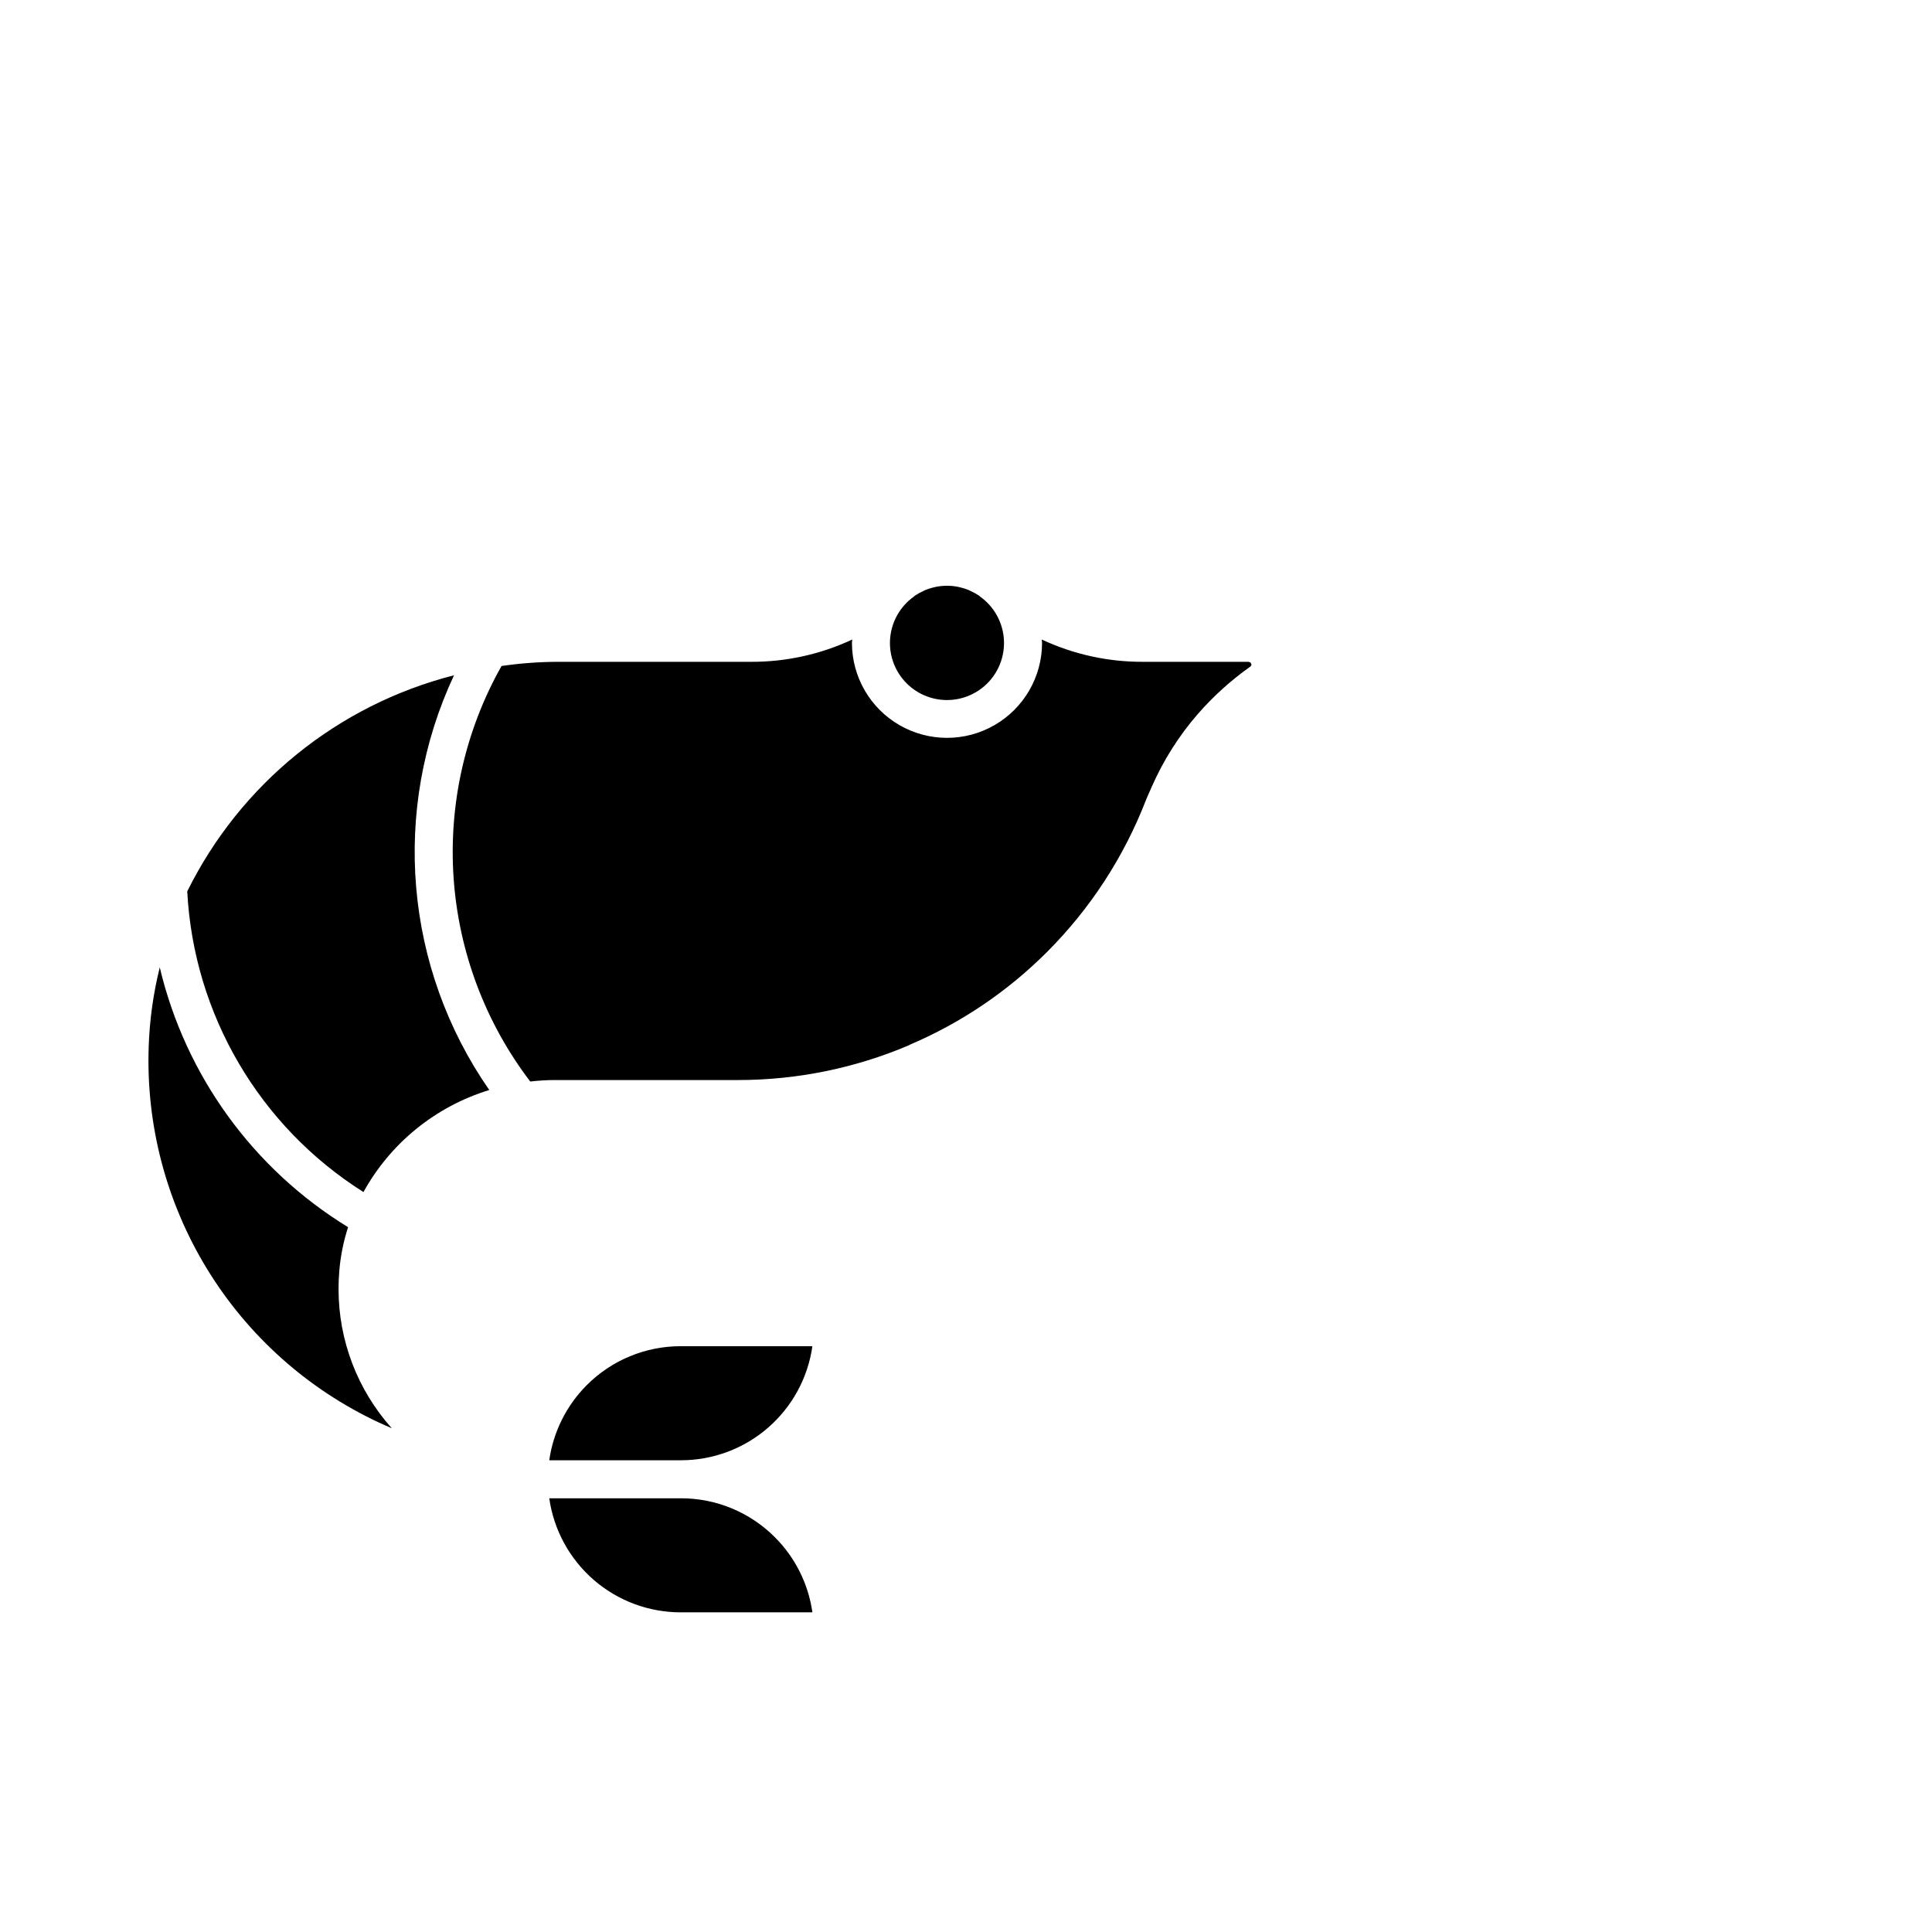 <?xml version="1.0" encoding="UTF-8"?>
<!-- Uploaded to: ICON Repo, www.svgrepo.com, Generator: ICON Repo Mixer Tools -->
<svg fill="#000000" width="800px" height="800px" version="1.1" viewBox="144 144 512 512" xmlns="http://www.w3.org/2000/svg">
 <g>
  <path d="m233.91 480.91 0.008-0.004v-0.012z"/>
  <path d="m272.94 310.84h0.004l0.016-0.004z"/>
  <path d="m291.83 339.54h32.594c2.785 0 5.039-2.258 5.039-5.039s-2.254-5.039-5.039-5.039h-32.594c-2.781 0-5.039 2.258-5.039 5.039s2.258 5.039 5.039 5.039z"/>
  <path d="m407.23 382.03c-17.918 18.008-42.289 28.102-67.688 28.047h-48.672c-2.781 0-5.035 2.258-5.035 5.039s2.254 5.039 5.035 5.039h48.672c28.066 0.051 54.996-11.105 74.805-30.992 0.953-0.941 1.496-2.227 1.5-3.566 0.008-1.34-0.523-2.629-1.473-3.578-0.945-0.953-2.234-1.484-3.574-1.48-1.344 0.004-2.629 0.539-3.57 1.492z"/>
  <path d="m386.04 302.21c0.18-0.133 0.336-0.293 0.523-0.418 0.707-0.465 1.445-0.867 2.219-1.207 0.109-0.051 0.207-0.121 0.316-0.168 0.871-0.359 1.773-0.641 2.695-0.836 0.043-0.008 0.082-0.031 0.129-0.039h-0.004c2.008-0.414 4.078-0.414 6.082 0 0.043 0.008 0.082 0.031 0.129 0.039 0.922 0.195 1.824 0.477 2.695 0.836 0.109 0.047 0.207 0.117 0.316 0.168 0.77 0.34 1.512 0.742 2.219 1.207 0.188 0.125 0.344 0.285 0.523 0.418h-0.004c3.457 2.523 5.676 6.394 6.117 10.648 0.438 4.258-0.949 8.5-3.812 11.676-2.867 3.176-6.945 4.988-11.223 4.988-4.277 0-8.355-1.812-11.223-4.988-2.867-3.176-4.25-7.418-3.812-11.676 0.438-4.254 2.66-8.125 6.113-10.648zm-36.676 249.18c5.379 5.383 8.863 12.367 9.93 19.898h-34.867c-8.477 0.008-16.676-3.043-23.082-8.598-6.406-5.555-10.59-13.234-11.785-21.629h34.867c9.359-0.016 18.332 3.703 24.938 10.328zm-49.875-40.305c6.606-6.625 15.582-10.344 24.938-10.328h34.867c-1.191 8.395-5.379 16.074-11.785 21.629s-14.602 8.605-23.082 8.598h-34.867c1.07-7.531 4.555-14.516 9.93-19.898zm-51.648 11.422c-19.125-8.109-35.438-21.668-46.91-38.984-11.469-17.316-17.586-37.629-17.59-58.402 0-1.258 0.023-2.523 0.066-3.789v-0.008c0.242-7.07 1.223-14.094 2.93-20.957 6.809 28.676 24.773 53.457 49.91 68.848-1.23 3.793-2.016 7.715-2.336 11.691-0.129 1.574-0.191 3.133-0.191 4.684-0.008 13.625 5.019 26.773 14.121 36.918zm-7.523-62.602c-27.582-17.398-44.996-47.109-46.695-79.676 14.078-28.492 39.902-49.414 70.695-57.273-16.707 35.68-13.145 77.559 9.348 109.91-14.207 4.34-26.168 14.039-33.348 27.043zm181.16-63.629c-10.422 10.441-22.758 18.781-36.328 24.566l-0.012 0.004c-0.086 0.035-0.148 0.102-0.234 0.141v0.004c-14.34 6.106-29.77 9.242-45.355 9.23h-48.672c-2.125 0.016-4.246 0.145-6.356 0.391-11.895-15.602-18.953-34.348-20.309-53.918-1.352-19.57 3.062-39.109 12.699-56.199 4.941-0.719 9.93-1.09 14.926-1.109h51.25c9.25 0.031 18.398-1.988 26.777-5.91-0.012 0.293-0.09 0.57-0.09 0.871 0 9 4.801 17.316 12.594 21.816 7.797 4.5 17.398 4.5 25.191 0 7.797-4.5 12.598-12.816 12.598-21.816 0-0.297-0.078-0.574-0.09-0.871 8.379 3.922 17.523 5.941 26.777 5.91h28.023l0.559 0.203 0.238 0.609-0.266 0.422-0.059 0.039v-0.004c-5.129 3.633-9.805 7.859-13.938 12.594l-0.008 0.012v-0.004c-4.965 5.734-9.047 12.176-12.113 19.113-0.109 0.211-0.203 0.426-0.281 0.645-0.434 1.004-0.918 1.98-1.309 3.008l0.008-0.02c-5.844 15.102-14.773 28.82-26.223 40.273z"/>
 </g>
</svg>